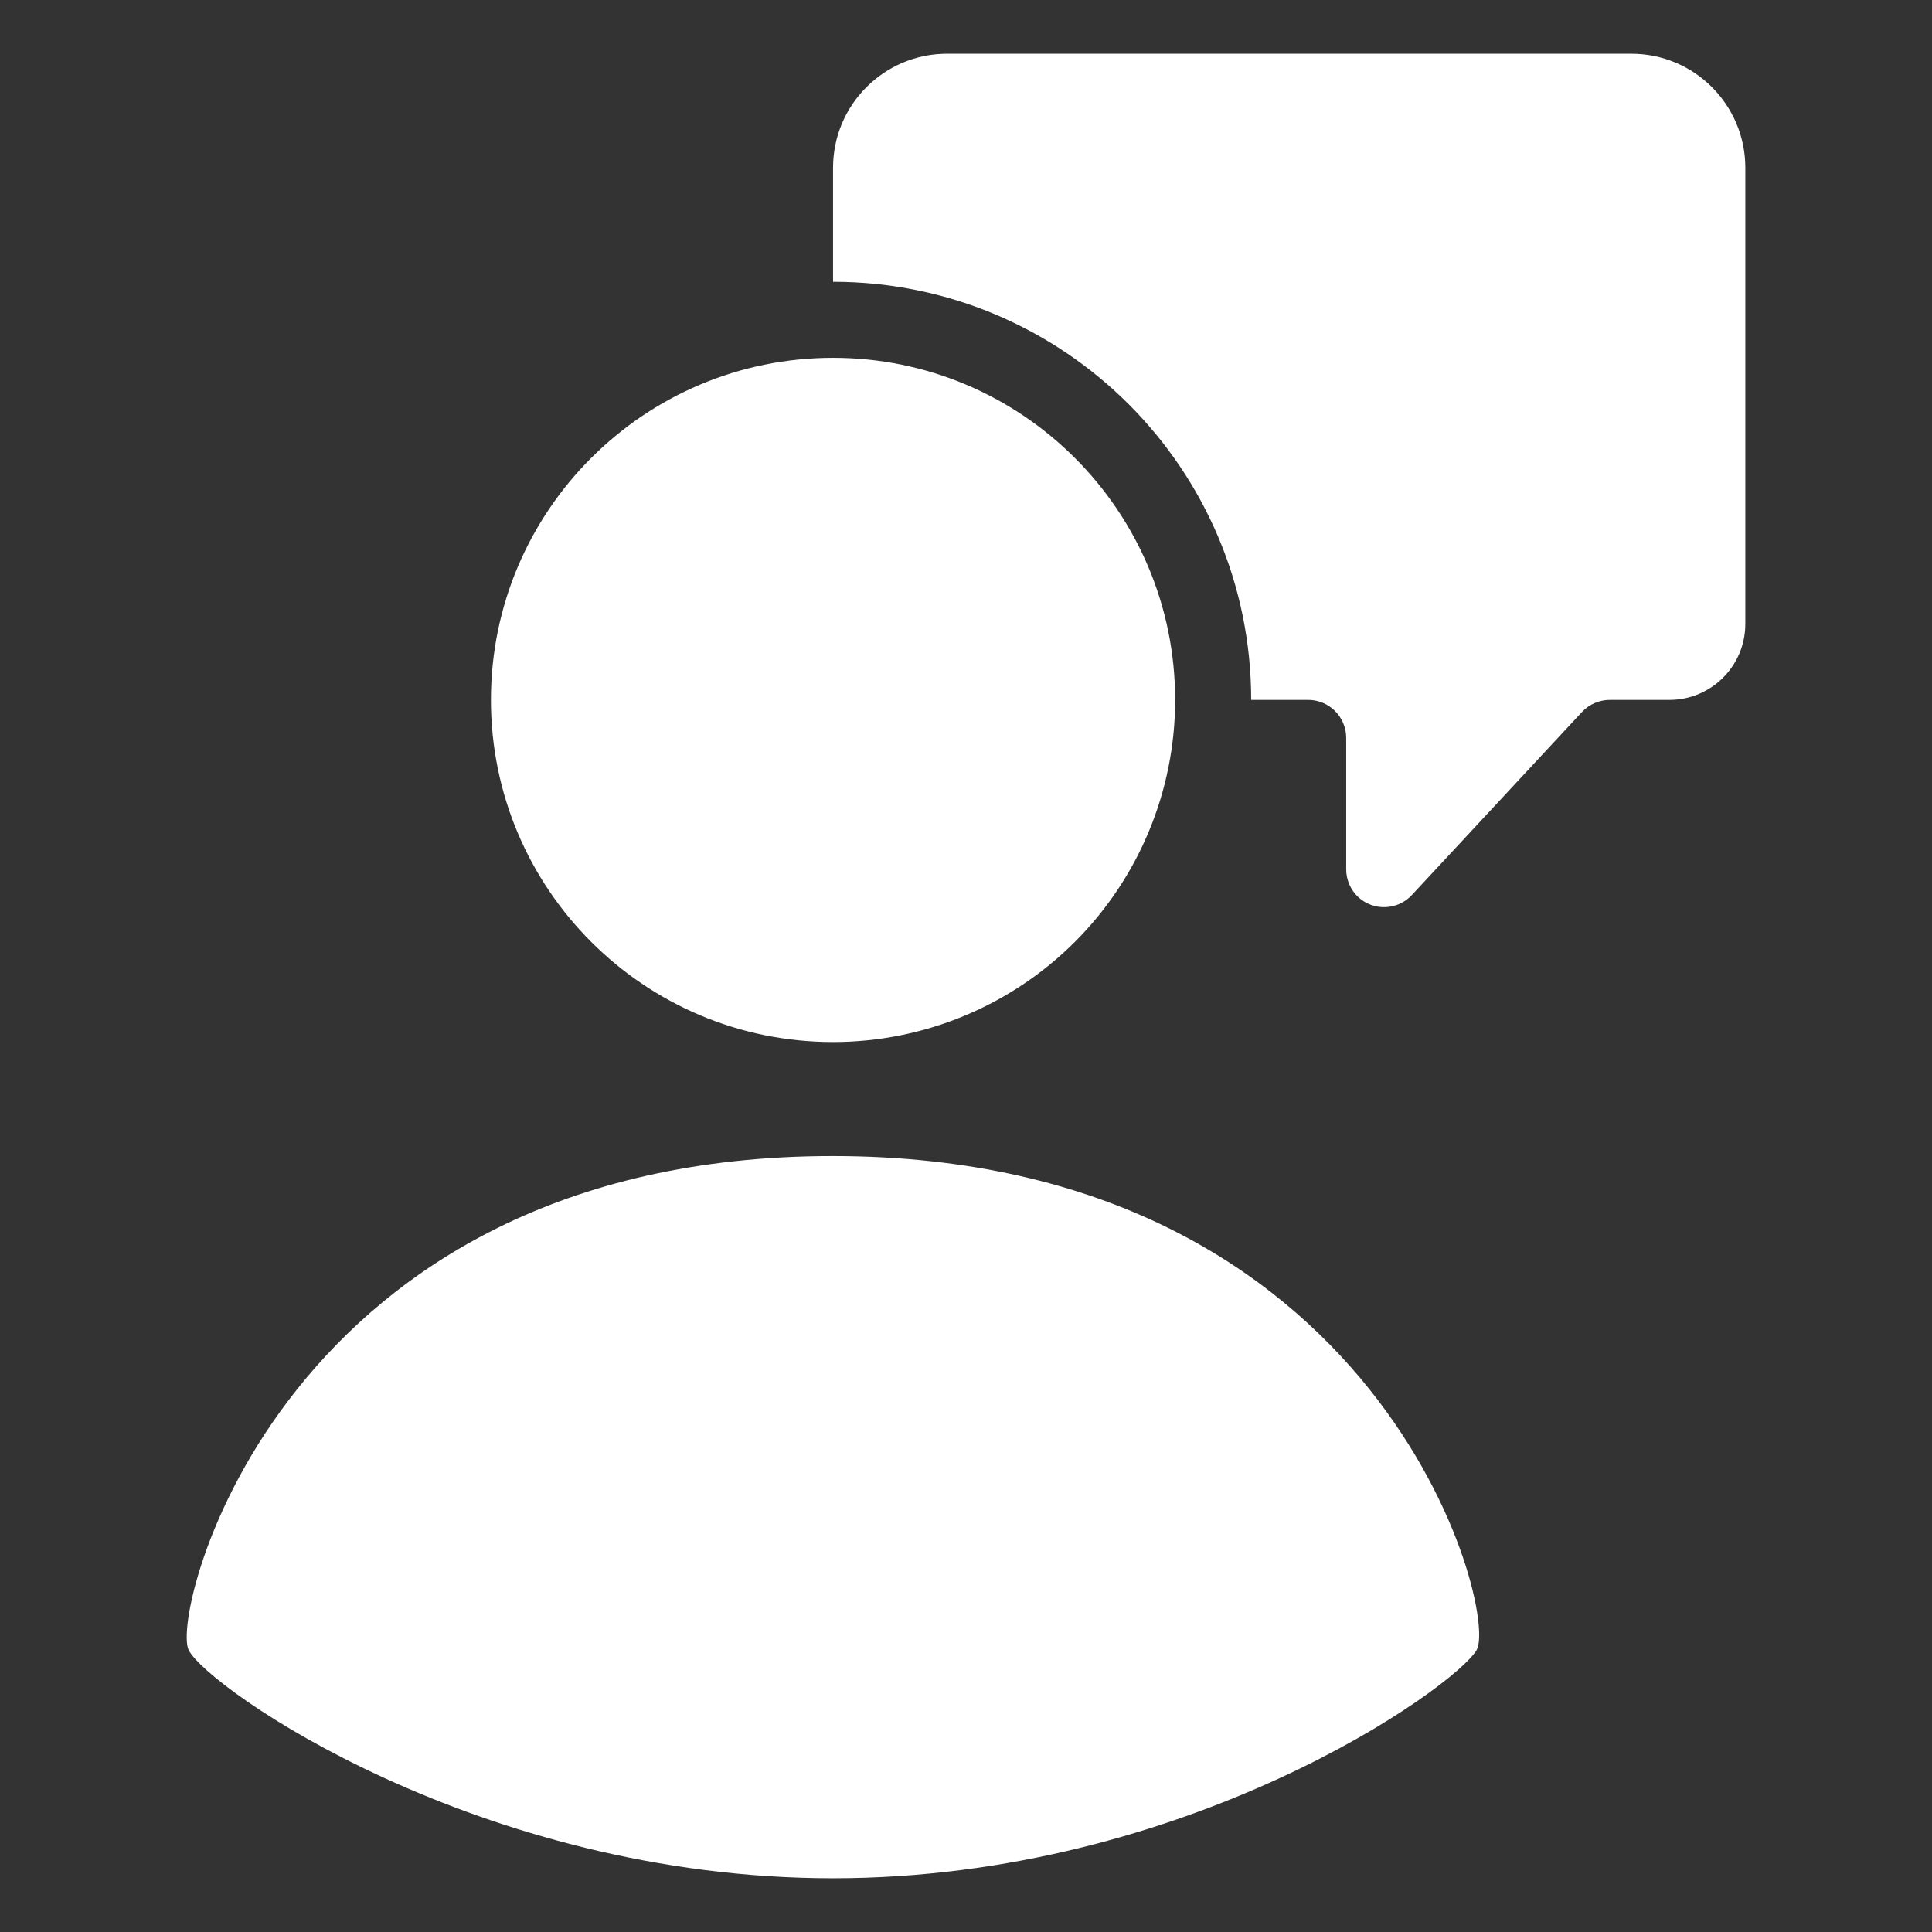 <svg width="48" height="48" viewBox="0 0 48 48" fill="none" xmlns="http://www.w3.org/2000/svg">
<rect x="0" y="0" width="48" height="48" fill="#333333" stroke="none"/>
<path fill-rule="evenodd" clip-rule="evenodd" d="M36.684 40.999C37.251 40.054 34.333 28.722 20.686 28.722C7.04 28.722 4.207 40.054 4.689 40.999C5.17 41.943 11.904 46.665 20.696 46.665C29.488 46.665 36.117 41.943 36.684 40.999Z" fill="white"/>
<path d="M40.529 1.335C42.094 1.335 43.362 2.603 43.362 4.168V15.501C43.362 16.544 42.517 17.389 41.474 17.389H40C39.735 17.388 39.482 17.497 39.301 17.692L35.08 22.234C34.727 22.616 34.132 22.642 33.748 22.291C33.554 22.11 33.444 21.857 33.446 21.592V18.334C33.446 17.812 33.023 17.389 32.502 17.389H31.085C31.085 11.652 26.434 7.001 20.697 7.001V4.168C20.697 2.603 21.966 1.335 23.53 1.335H40.529Z" fill="white"/>
<path d="M20.697 25.889C16.003 25.889 12.197 22.084 12.197 17.389C12.197 12.695 16.003 8.89 20.697 8.89C25.391 8.89 29.196 12.695 29.196 17.389C29.196 19.644 28.301 21.805 26.707 23.399C25.113 24.993 22.951 25.889 20.697 25.889Z" fill="white"/>
</svg>
